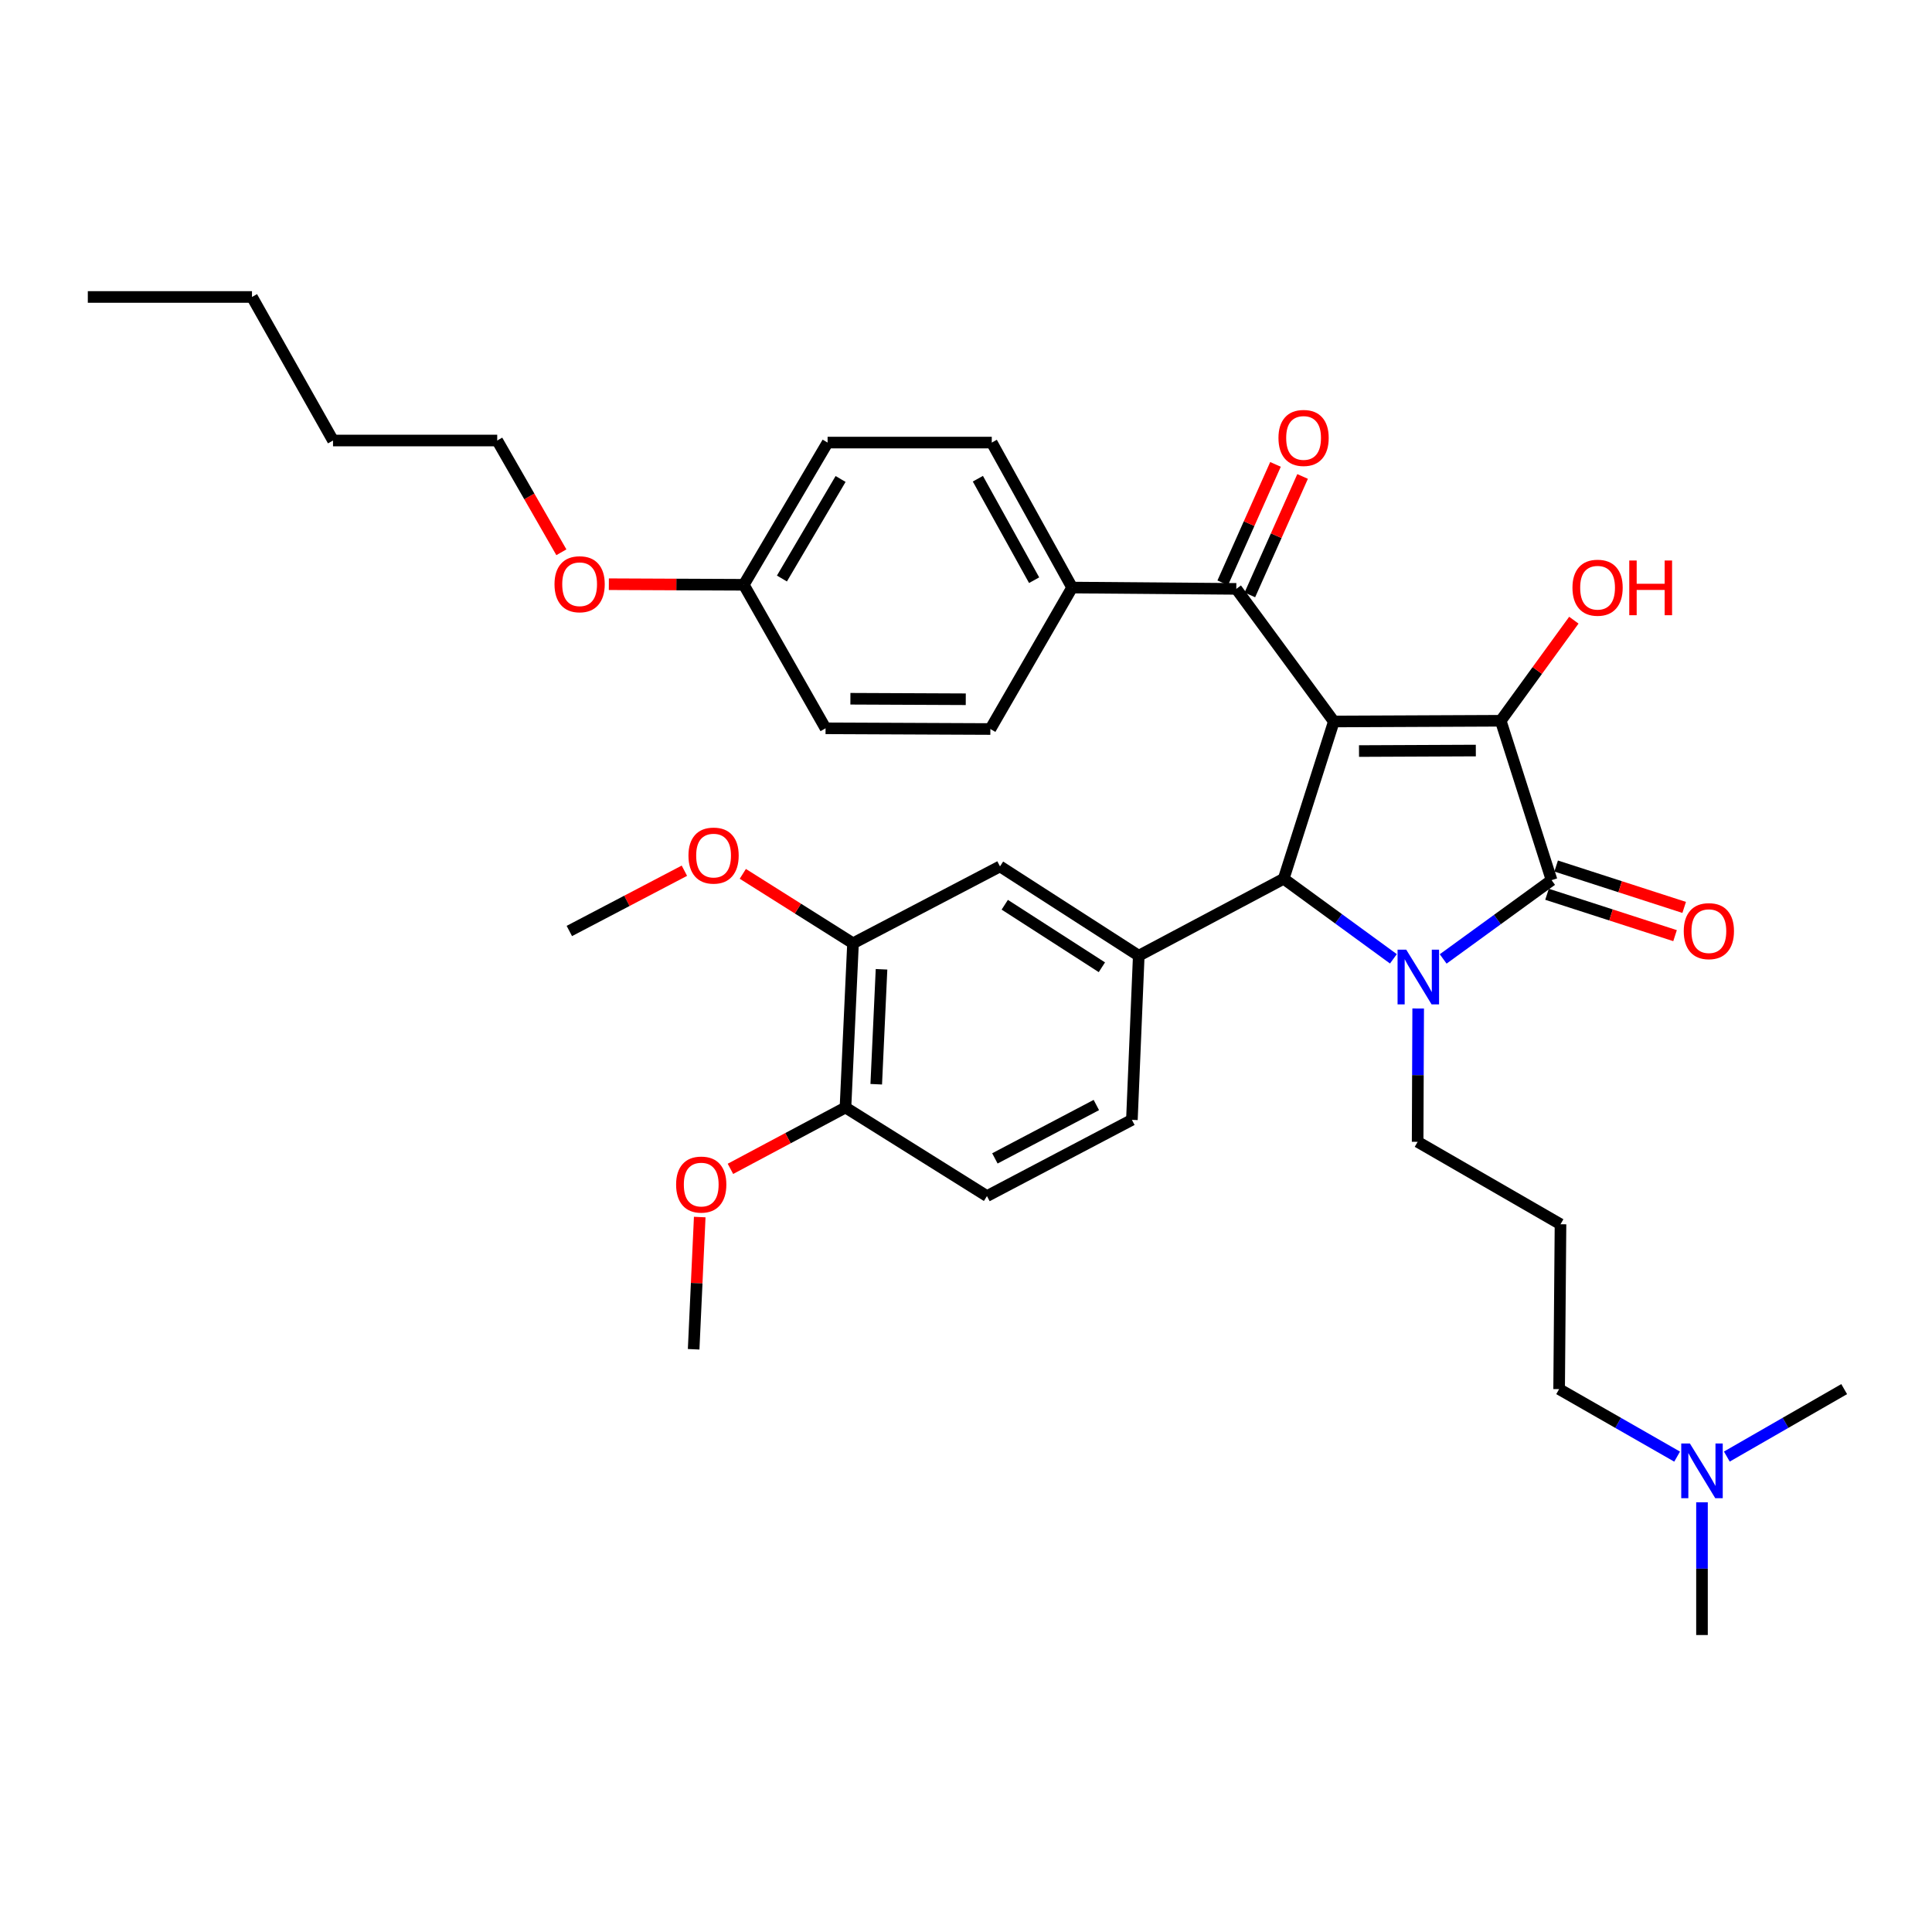 <?xml version='1.0' encoding='iso-8859-1'?>
<svg version='1.1' baseProfile='full'
              xmlns='http://www.w3.org/2000/svg'
                      xmlns:rdkit='http://www.rdkit.org/xml'
                      xmlns:xlink='http://www.w3.org/1999/xlink'
                  xml:space='preserve'
width='1000px' height='1000px' viewBox='0 0 1000 1000'>
<!-- END OF HEADER -->
<rect style='opacity:1.0;fill:#FFFFFF;stroke:none' width='1000' height='1000' x='0' y='0'> </rect>
<path class='bond-1' d='M 690.396,373.442 L 776.777,373.066' style='fill:none;fill-rule:evenodd;stroke:#000000;stroke-width:6px;stroke-linecap:butt;stroke-linejoin:miter;stroke-opacity:1' />
<path class='bond-1' d='M 703.42,388.743 L 763.886,388.48' style='fill:none;fill-rule:evenodd;stroke:#000000;stroke-width:6px;stroke-linecap:butt;stroke-linejoin:miter;stroke-opacity:1' />
<path class='bond-3' d='M 690.396,373.442 L 664.433,454.847' style='fill:none;fill-rule:evenodd;stroke:#000000;stroke-width:6px;stroke-linecap:butt;stroke-linejoin:miter;stroke-opacity:1' />
<path class='bond-4' d='M 690.396,373.442 L 639.903,304.8' style='fill:none;fill-rule:evenodd;stroke:#000000;stroke-width:6px;stroke-linecap:butt;stroke-linejoin:miter;stroke-opacity:1' />
<path class='bond-0' d='M 721.219,496.288 L 692.826,475.568' style='fill:none;fill-rule:evenodd;stroke:#0000FF;stroke-width:6px;stroke-linecap:butt;stroke-linejoin:miter;stroke-opacity:1' />
<path class='bond-0' d='M 692.826,475.568 L 664.433,454.847' style='fill:none;fill-rule:evenodd;stroke:#000000;stroke-width:6px;stroke-linecap:butt;stroke-linejoin:miter;stroke-opacity:1' />
<path class='bond-14' d='M 734.049,521.992 L 733.907,556.498' style='fill:none;fill-rule:evenodd;stroke:#0000FF;stroke-width:6px;stroke-linecap:butt;stroke-linejoin:miter;stroke-opacity:1' />
<path class='bond-14' d='M 733.907,556.498 L 733.766,591.005' style='fill:none;fill-rule:evenodd;stroke:#000000;stroke-width:6px;stroke-linecap:butt;stroke-linejoin:miter;stroke-opacity:1' />
<path class='bond-35' d='M 746.987,496.344 L 775.043,475.954' style='fill:none;fill-rule:evenodd;stroke:#0000FF;stroke-width:6px;stroke-linecap:butt;stroke-linejoin:miter;stroke-opacity:1' />
<path class='bond-35' d='M 775.043,475.954 L 803.099,455.564' style='fill:none;fill-rule:evenodd;stroke:#000000;stroke-width:6px;stroke-linecap:butt;stroke-linejoin:miter;stroke-opacity:1' />
<path class='bond-2' d='M 776.777,373.066 L 803.099,455.564' style='fill:none;fill-rule:evenodd;stroke:#000000;stroke-width:6px;stroke-linecap:butt;stroke-linejoin:miter;stroke-opacity:1' />
<path class='bond-13' d='M 776.777,373.066 L 795.7,347.037' style='fill:none;fill-rule:evenodd;stroke:#000000;stroke-width:6px;stroke-linecap:butt;stroke-linejoin:miter;stroke-opacity:1' />
<path class='bond-13' d='M 795.7,347.037 L 814.623,321.008' style='fill:none;fill-rule:evenodd;stroke:#FF0000;stroke-width:6px;stroke-linecap:butt;stroke-linejoin:miter;stroke-opacity:1' />
<path class='bond-8' d='M 800.737,462.871 L 833.87,473.581' style='fill:none;fill-rule:evenodd;stroke:#000000;stroke-width:6px;stroke-linecap:butt;stroke-linejoin:miter;stroke-opacity:1' />
<path class='bond-8' d='M 833.87,473.581 L 867.004,484.291' style='fill:none;fill-rule:evenodd;stroke:#FF0000;stroke-width:6px;stroke-linecap:butt;stroke-linejoin:miter;stroke-opacity:1' />
<path class='bond-8' d='M 805.46,448.257 L 838.594,458.967' style='fill:none;fill-rule:evenodd;stroke:#000000;stroke-width:6px;stroke-linecap:butt;stroke-linejoin:miter;stroke-opacity:1' />
<path class='bond-8' d='M 838.594,458.967 L 871.727,469.677' style='fill:none;fill-rule:evenodd;stroke:#FF0000;stroke-width:6px;stroke-linecap:butt;stroke-linejoin:miter;stroke-opacity:1' />
<path class='bond-5' d='M 664.433,454.847 L 589.418,494.676' style='fill:none;fill-rule:evenodd;stroke:#000000;stroke-width:6px;stroke-linecap:butt;stroke-linejoin:miter;stroke-opacity:1' />
<path class='bond-9' d='M 639.903,304.8 L 554.93,304.117' style='fill:none;fill-rule:evenodd;stroke:#000000;stroke-width:6px;stroke-linecap:butt;stroke-linejoin:miter;stroke-opacity:1' />
<path class='bond-11' d='M 646.918,307.924 L 660.569,277.271' style='fill:none;fill-rule:evenodd;stroke:#000000;stroke-width:6px;stroke-linecap:butt;stroke-linejoin:miter;stroke-opacity:1' />
<path class='bond-11' d='M 660.569,277.271 L 674.22,246.618' style='fill:none;fill-rule:evenodd;stroke:#FF0000;stroke-width:6px;stroke-linecap:butt;stroke-linejoin:miter;stroke-opacity:1' />
<path class='bond-11' d='M 632.888,301.676 L 646.539,271.023' style='fill:none;fill-rule:evenodd;stroke:#000000;stroke-width:6px;stroke-linecap:butt;stroke-linejoin:miter;stroke-opacity:1' />
<path class='bond-11' d='M 646.539,271.023 L 660.19,240.37' style='fill:none;fill-rule:evenodd;stroke:#FF0000;stroke-width:6px;stroke-linecap:butt;stroke-linejoin:miter;stroke-opacity:1' />
<path class='bond-6' d='M 589.418,494.676 L 517.602,448.448' style='fill:none;fill-rule:evenodd;stroke:#000000;stroke-width:6px;stroke-linecap:butt;stroke-linejoin:miter;stroke-opacity:1' />
<path class='bond-6' d='M 570.333,500.656 L 520.062,468.296' style='fill:none;fill-rule:evenodd;stroke:#000000;stroke-width:6px;stroke-linecap:butt;stroke-linejoin:miter;stroke-opacity:1' />
<path class='bond-10' d='M 589.418,494.676 L 585.868,579.631' style='fill:none;fill-rule:evenodd;stroke:#000000;stroke-width:6px;stroke-linecap:butt;stroke-linejoin:miter;stroke-opacity:1' />
<path class='bond-7' d='M 517.602,448.448 L 441.52,488.251' style='fill:none;fill-rule:evenodd;stroke:#000000;stroke-width:6px;stroke-linecap:butt;stroke-linejoin:miter;stroke-opacity:1' />
<path class='bond-21' d='M 441.52,488.251 L 413,470.277' style='fill:none;fill-rule:evenodd;stroke:#000000;stroke-width:6px;stroke-linecap:butt;stroke-linejoin:miter;stroke-opacity:1' />
<path class='bond-21' d='M 413,470.277 L 384.479,452.303' style='fill:none;fill-rule:evenodd;stroke:#FF0000;stroke-width:6px;stroke-linecap:butt;stroke-linejoin:miter;stroke-opacity:1' />
<path class='bond-37' d='M 441.52,488.251 L 437.612,573.241' style='fill:none;fill-rule:evenodd;stroke:#000000;stroke-width:6px;stroke-linecap:butt;stroke-linejoin:miter;stroke-opacity:1' />
<path class='bond-37' d='M 456.276,501.705 L 453.54,561.198' style='fill:none;fill-rule:evenodd;stroke:#000000;stroke-width:6px;stroke-linecap:butt;stroke-linejoin:miter;stroke-opacity:1' />
<path class='bond-16' d='M 554.93,304.117 L 513.336,229.076' style='fill:none;fill-rule:evenodd;stroke:#000000;stroke-width:6px;stroke-linecap:butt;stroke-linejoin:miter;stroke-opacity:1' />
<path class='bond-16' d='M 535.259,300.307 L 506.143,247.778' style='fill:none;fill-rule:evenodd;stroke:#000000;stroke-width:6px;stroke-linecap:butt;stroke-linejoin:miter;stroke-opacity:1' />
<path class='bond-17' d='M 554.93,304.117 L 512.611,377.341' style='fill:none;fill-rule:evenodd;stroke:#000000;stroke-width:6px;stroke-linecap:butt;stroke-linejoin:miter;stroke-opacity:1' />
<path class='bond-15' d='M 585.868,579.631 L 510.853,619.093' style='fill:none;fill-rule:evenodd;stroke:#000000;stroke-width:6px;stroke-linecap:butt;stroke-linejoin:miter;stroke-opacity:1' />
<path class='bond-15' d='M 567.466,571.958 L 514.955,599.581' style='fill:none;fill-rule:evenodd;stroke:#000000;stroke-width:6px;stroke-linecap:butt;stroke-linejoin:miter;stroke-opacity:1' />
<path class='bond-12' d='M 437.612,573.241 L 510.853,619.093' style='fill:none;fill-rule:evenodd;stroke:#000000;stroke-width:6px;stroke-linecap:butt;stroke-linejoin:miter;stroke-opacity:1' />
<path class='bond-24' d='M 437.612,573.241 L 407.842,589.116' style='fill:none;fill-rule:evenodd;stroke:#000000;stroke-width:6px;stroke-linecap:butt;stroke-linejoin:miter;stroke-opacity:1' />
<path class='bond-24' d='M 407.842,589.116 L 378.071,604.992' style='fill:none;fill-rule:evenodd;stroke:#FF0000;stroke-width:6px;stroke-linecap:butt;stroke-linejoin:miter;stroke-opacity:1' />
<path class='bond-18' d='M 733.766,591.005 L 807.714,633.674' style='fill:none;fill-rule:evenodd;stroke:#000000;stroke-width:6px;stroke-linecap:butt;stroke-linejoin:miter;stroke-opacity:1' />
<path class='bond-22' d='M 513.336,229.076 L 428.363,229.076' style='fill:none;fill-rule:evenodd;stroke:#000000;stroke-width:6px;stroke-linecap:butt;stroke-linejoin:miter;stroke-opacity:1' />
<path class='bond-23' d='M 512.611,377.341 L 427.305,376.974' style='fill:none;fill-rule:evenodd;stroke:#000000;stroke-width:6px;stroke-linecap:butt;stroke-linejoin:miter;stroke-opacity:1' />
<path class='bond-23' d='M 499.881,361.928 L 440.167,361.671' style='fill:none;fill-rule:evenodd;stroke:#000000;stroke-width:6px;stroke-linecap:butt;stroke-linejoin:miter;stroke-opacity:1' />
<path class='bond-26' d='M 807.714,633.674 L 806.998,719.005' style='fill:none;fill-rule:evenodd;stroke:#000000;stroke-width:6px;stroke-linecap:butt;stroke-linejoin:miter;stroke-opacity:1' />
<path class='bond-19' d='M 868.077,753.945 L 837.537,736.475' style='fill:none;fill-rule:evenodd;stroke:#0000FF;stroke-width:6px;stroke-linecap:butt;stroke-linejoin:miter;stroke-opacity:1' />
<path class='bond-19' d='M 837.537,736.475 L 806.998,719.005' style='fill:none;fill-rule:evenodd;stroke:#000000;stroke-width:6px;stroke-linecap:butt;stroke-linejoin:miter;stroke-opacity:1' />
<path class='bond-27' d='M 880.947,777.592 L 880.947,811.94' style='fill:none;fill-rule:evenodd;stroke:#0000FF;stroke-width:6px;stroke-linecap:butt;stroke-linejoin:miter;stroke-opacity:1' />
<path class='bond-27' d='M 880.947,811.94 L 880.947,846.289' style='fill:none;fill-rule:evenodd;stroke:#000000;stroke-width:6px;stroke-linecap:butt;stroke-linejoin:miter;stroke-opacity:1' />
<path class='bond-28' d='M 893.809,753.915 L 924.177,736.46' style='fill:none;fill-rule:evenodd;stroke:#0000FF;stroke-width:6px;stroke-linecap:butt;stroke-linejoin:miter;stroke-opacity:1' />
<path class='bond-28' d='M 924.177,736.46 L 954.545,719.005' style='fill:none;fill-rule:evenodd;stroke:#000000;stroke-width:6px;stroke-linecap:butt;stroke-linejoin:miter;stroke-opacity:1' />
<path class='bond-20' d='M 384.986,302.684 L 427.305,376.974' style='fill:none;fill-rule:evenodd;stroke:#000000;stroke-width:6px;stroke-linecap:butt;stroke-linejoin:miter;stroke-opacity:1' />
<path class='bond-25' d='M 384.986,302.684 L 350.062,302.533' style='fill:none;fill-rule:evenodd;stroke:#000000;stroke-width:6px;stroke-linecap:butt;stroke-linejoin:miter;stroke-opacity:1' />
<path class='bond-25' d='M 350.062,302.533 L 315.138,302.382' style='fill:none;fill-rule:evenodd;stroke:#FF0000;stroke-width:6px;stroke-linecap:butt;stroke-linejoin:miter;stroke-opacity:1' />
<path class='bond-36' d='M 384.986,302.684 L 428.363,229.076' style='fill:none;fill-rule:evenodd;stroke:#000000;stroke-width:6px;stroke-linecap:butt;stroke-linejoin:miter;stroke-opacity:1' />
<path class='bond-36' d='M 404.724,299.44 L 435.088,247.915' style='fill:none;fill-rule:evenodd;stroke:#000000;stroke-width:6px;stroke-linecap:butt;stroke-linejoin:miter;stroke-opacity:1' />
<path class='bond-30' d='M 354.239,450.68 L 324.464,466.279' style='fill:none;fill-rule:evenodd;stroke:#FF0000;stroke-width:6px;stroke-linecap:butt;stroke-linejoin:miter;stroke-opacity:1' />
<path class='bond-30' d='M 324.464,466.279 L 294.689,481.878' style='fill:none;fill-rule:evenodd;stroke:#000000;stroke-width:6px;stroke-linecap:butt;stroke-linejoin:miter;stroke-opacity:1' />
<path class='bond-31' d='M 362.178,629.947 L 360.605,664.165' style='fill:none;fill-rule:evenodd;stroke:#FF0000;stroke-width:6px;stroke-linecap:butt;stroke-linejoin:miter;stroke-opacity:1' />
<path class='bond-31' d='M 360.605,664.165 L 359.031,698.383' style='fill:none;fill-rule:evenodd;stroke:#000000;stroke-width:6px;stroke-linecap:butt;stroke-linejoin:miter;stroke-opacity:1' />
<path class='bond-29' d='M 290.564,285.855 L 273.962,256.932' style='fill:none;fill-rule:evenodd;stroke:#FF0000;stroke-width:6px;stroke-linecap:butt;stroke-linejoin:miter;stroke-opacity:1' />
<path class='bond-29' d='M 273.962,256.932 L 257.361,228.01' style='fill:none;fill-rule:evenodd;stroke:#000000;stroke-width:6px;stroke-linecap:butt;stroke-linejoin:miter;stroke-opacity:1' />
<path class='bond-32' d='M 257.361,228.01 L 172.371,228.01' style='fill:none;fill-rule:evenodd;stroke:#000000;stroke-width:6px;stroke-linecap:butt;stroke-linejoin:miter;stroke-opacity:1' />
<path class='bond-33' d='M 172.371,228.01 L 130.427,153.711' style='fill:none;fill-rule:evenodd;stroke:#000000;stroke-width:6px;stroke-linecap:butt;stroke-linejoin:miter;stroke-opacity:1' />
<path class='bond-34' d='M 130.427,153.711 L 45.455,153.711' style='fill:none;fill-rule:evenodd;stroke:#000000;stroke-width:6px;stroke-linecap:butt;stroke-linejoin:miter;stroke-opacity:1' />
<path  class='atom-1' d='M 727.856 491.54
L 737.136 506.54
Q 738.056 508.02, 739.536 510.7
Q 741.016 513.38, 741.096 513.54
L 741.096 491.54
L 744.856 491.54
L 744.856 519.86
L 740.976 519.86
L 731.016 503.46
Q 729.856 501.54, 728.616 499.34
Q 727.416 497.14, 727.056 496.46
L 727.056 519.86
L 723.376 519.86
L 723.376 491.54
L 727.856 491.54
' fill='#0000FF'/>
<path  class='atom-9' d='M 871.504 481.958
Q 871.504 475.158, 874.864 471.358
Q 878.224 467.558, 884.504 467.558
Q 890.784 467.558, 894.144 471.358
Q 897.504 475.158, 897.504 481.958
Q 897.504 488.838, 894.104 492.758
Q 890.704 496.638, 884.504 496.638
Q 878.264 496.638, 874.864 492.758
Q 871.504 488.878, 871.504 481.958
M 884.504 493.438
Q 888.824 493.438, 891.144 490.558
Q 893.504 487.638, 893.504 481.958
Q 893.504 476.398, 891.144 473.598
Q 888.824 470.758, 884.504 470.758
Q 880.184 470.758, 877.824 473.558
Q 875.504 476.358, 875.504 481.958
Q 875.504 487.678, 877.824 490.558
Q 880.184 493.438, 884.504 493.438
' fill='#FF0000'/>
<path  class='atom-12' d='M 661.731 226.674
Q 661.731 219.874, 665.091 216.074
Q 668.451 212.274, 674.731 212.274
Q 681.011 212.274, 684.371 216.074
Q 687.731 219.874, 687.731 226.674
Q 687.731 233.554, 684.331 237.474
Q 680.931 241.354, 674.731 241.354
Q 668.491 241.354, 665.091 237.474
Q 661.731 233.594, 661.731 226.674
M 674.731 238.154
Q 679.051 238.154, 681.371 235.274
Q 683.731 232.354, 683.731 226.674
Q 683.731 221.114, 681.371 218.314
Q 679.051 215.474, 674.731 215.474
Q 670.411 215.474, 668.051 218.274
Q 665.731 221.074, 665.731 226.674
Q 665.731 232.394, 668.051 235.274
Q 670.411 238.154, 674.731 238.154
' fill='#FF0000'/>
<path  class='atom-14' d='M 813.903 304.197
Q 813.903 297.397, 817.263 293.597
Q 820.623 289.797, 826.903 289.797
Q 833.183 289.797, 836.543 293.597
Q 839.903 297.397, 839.903 304.197
Q 839.903 311.077, 836.503 314.997
Q 833.103 318.877, 826.903 318.877
Q 820.663 318.877, 817.263 314.997
Q 813.903 311.117, 813.903 304.197
M 826.903 315.677
Q 831.223 315.677, 833.543 312.797
Q 835.903 309.877, 835.903 304.197
Q 835.903 298.637, 833.543 295.837
Q 831.223 292.997, 826.903 292.997
Q 822.583 292.997, 820.223 295.797
Q 817.903 298.597, 817.903 304.197
Q 817.903 309.917, 820.223 312.797
Q 822.583 315.677, 826.903 315.677
' fill='#FF0000'/>
<path  class='atom-14' d='M 843.303 290.117
L 847.143 290.117
L 847.143 302.157
L 861.623 302.157
L 861.623 290.117
L 865.463 290.117
L 865.463 318.437
L 861.623 318.437
L 861.623 305.357
L 847.143 305.357
L 847.143 318.437
L 843.303 318.437
L 843.303 290.117
' fill='#FF0000'/>
<path  class='atom-20' d='M 874.687 747.148
L 883.967 762.148
Q 884.887 763.628, 886.367 766.308
Q 887.847 768.988, 887.927 769.148
L 887.927 747.148
L 891.687 747.148
L 891.687 775.468
L 887.807 775.468
L 877.847 759.068
Q 876.687 757.148, 875.447 754.948
Q 874.247 752.748, 873.887 752.068
L 873.887 775.468
L 870.207 775.468
L 870.207 747.148
L 874.687 747.148
' fill='#0000FF'/>
<path  class='atom-22' d='M 356.346 442.846
Q 356.346 436.046, 359.706 432.246
Q 363.066 428.446, 369.346 428.446
Q 375.626 428.446, 378.986 432.246
Q 382.346 436.046, 382.346 442.846
Q 382.346 449.726, 378.946 453.646
Q 375.546 457.526, 369.346 457.526
Q 363.106 457.526, 359.706 453.646
Q 356.346 449.766, 356.346 442.846
M 369.346 454.326
Q 373.666 454.326, 375.986 451.446
Q 378.346 448.526, 378.346 442.846
Q 378.346 437.286, 375.986 434.486
Q 373.666 431.646, 369.346 431.646
Q 365.026 431.646, 362.666 434.446
Q 360.346 437.246, 360.346 442.846
Q 360.346 448.566, 362.666 451.446
Q 365.026 454.326, 369.346 454.326
' fill='#FF0000'/>
<path  class='atom-25' d='M 349.955 613.132
Q 349.955 606.332, 353.315 602.532
Q 356.675 598.732, 362.955 598.732
Q 369.235 598.732, 372.595 602.532
Q 375.955 606.332, 375.955 613.132
Q 375.955 620.012, 372.555 623.932
Q 369.155 627.812, 362.955 627.812
Q 356.715 627.812, 353.315 623.932
Q 349.955 620.052, 349.955 613.132
M 362.955 624.612
Q 367.275 624.612, 369.595 621.732
Q 371.955 618.812, 371.955 613.132
Q 371.955 607.572, 369.595 604.772
Q 367.275 601.932, 362.955 601.932
Q 358.635 601.932, 356.275 604.732
Q 353.955 607.532, 353.955 613.132
Q 353.955 618.852, 356.275 621.732
Q 358.635 624.612, 362.955 624.612
' fill='#FF0000'/>
<path  class='atom-26' d='M 287.013 302.397
Q 287.013 295.597, 290.373 291.797
Q 293.733 287.997, 300.013 287.997
Q 306.293 287.997, 309.653 291.797
Q 313.013 295.597, 313.013 302.397
Q 313.013 309.277, 309.613 313.197
Q 306.213 317.077, 300.013 317.077
Q 293.773 317.077, 290.373 313.197
Q 287.013 309.317, 287.013 302.397
M 300.013 313.877
Q 304.333 313.877, 306.653 310.997
Q 309.013 308.077, 309.013 302.397
Q 309.013 296.837, 306.653 294.037
Q 304.333 291.197, 300.013 291.197
Q 295.693 291.197, 293.333 293.997
Q 291.013 296.797, 291.013 302.397
Q 291.013 308.117, 293.333 310.997
Q 295.693 313.877, 300.013 313.877
' fill='#FF0000'/>
</svg>

